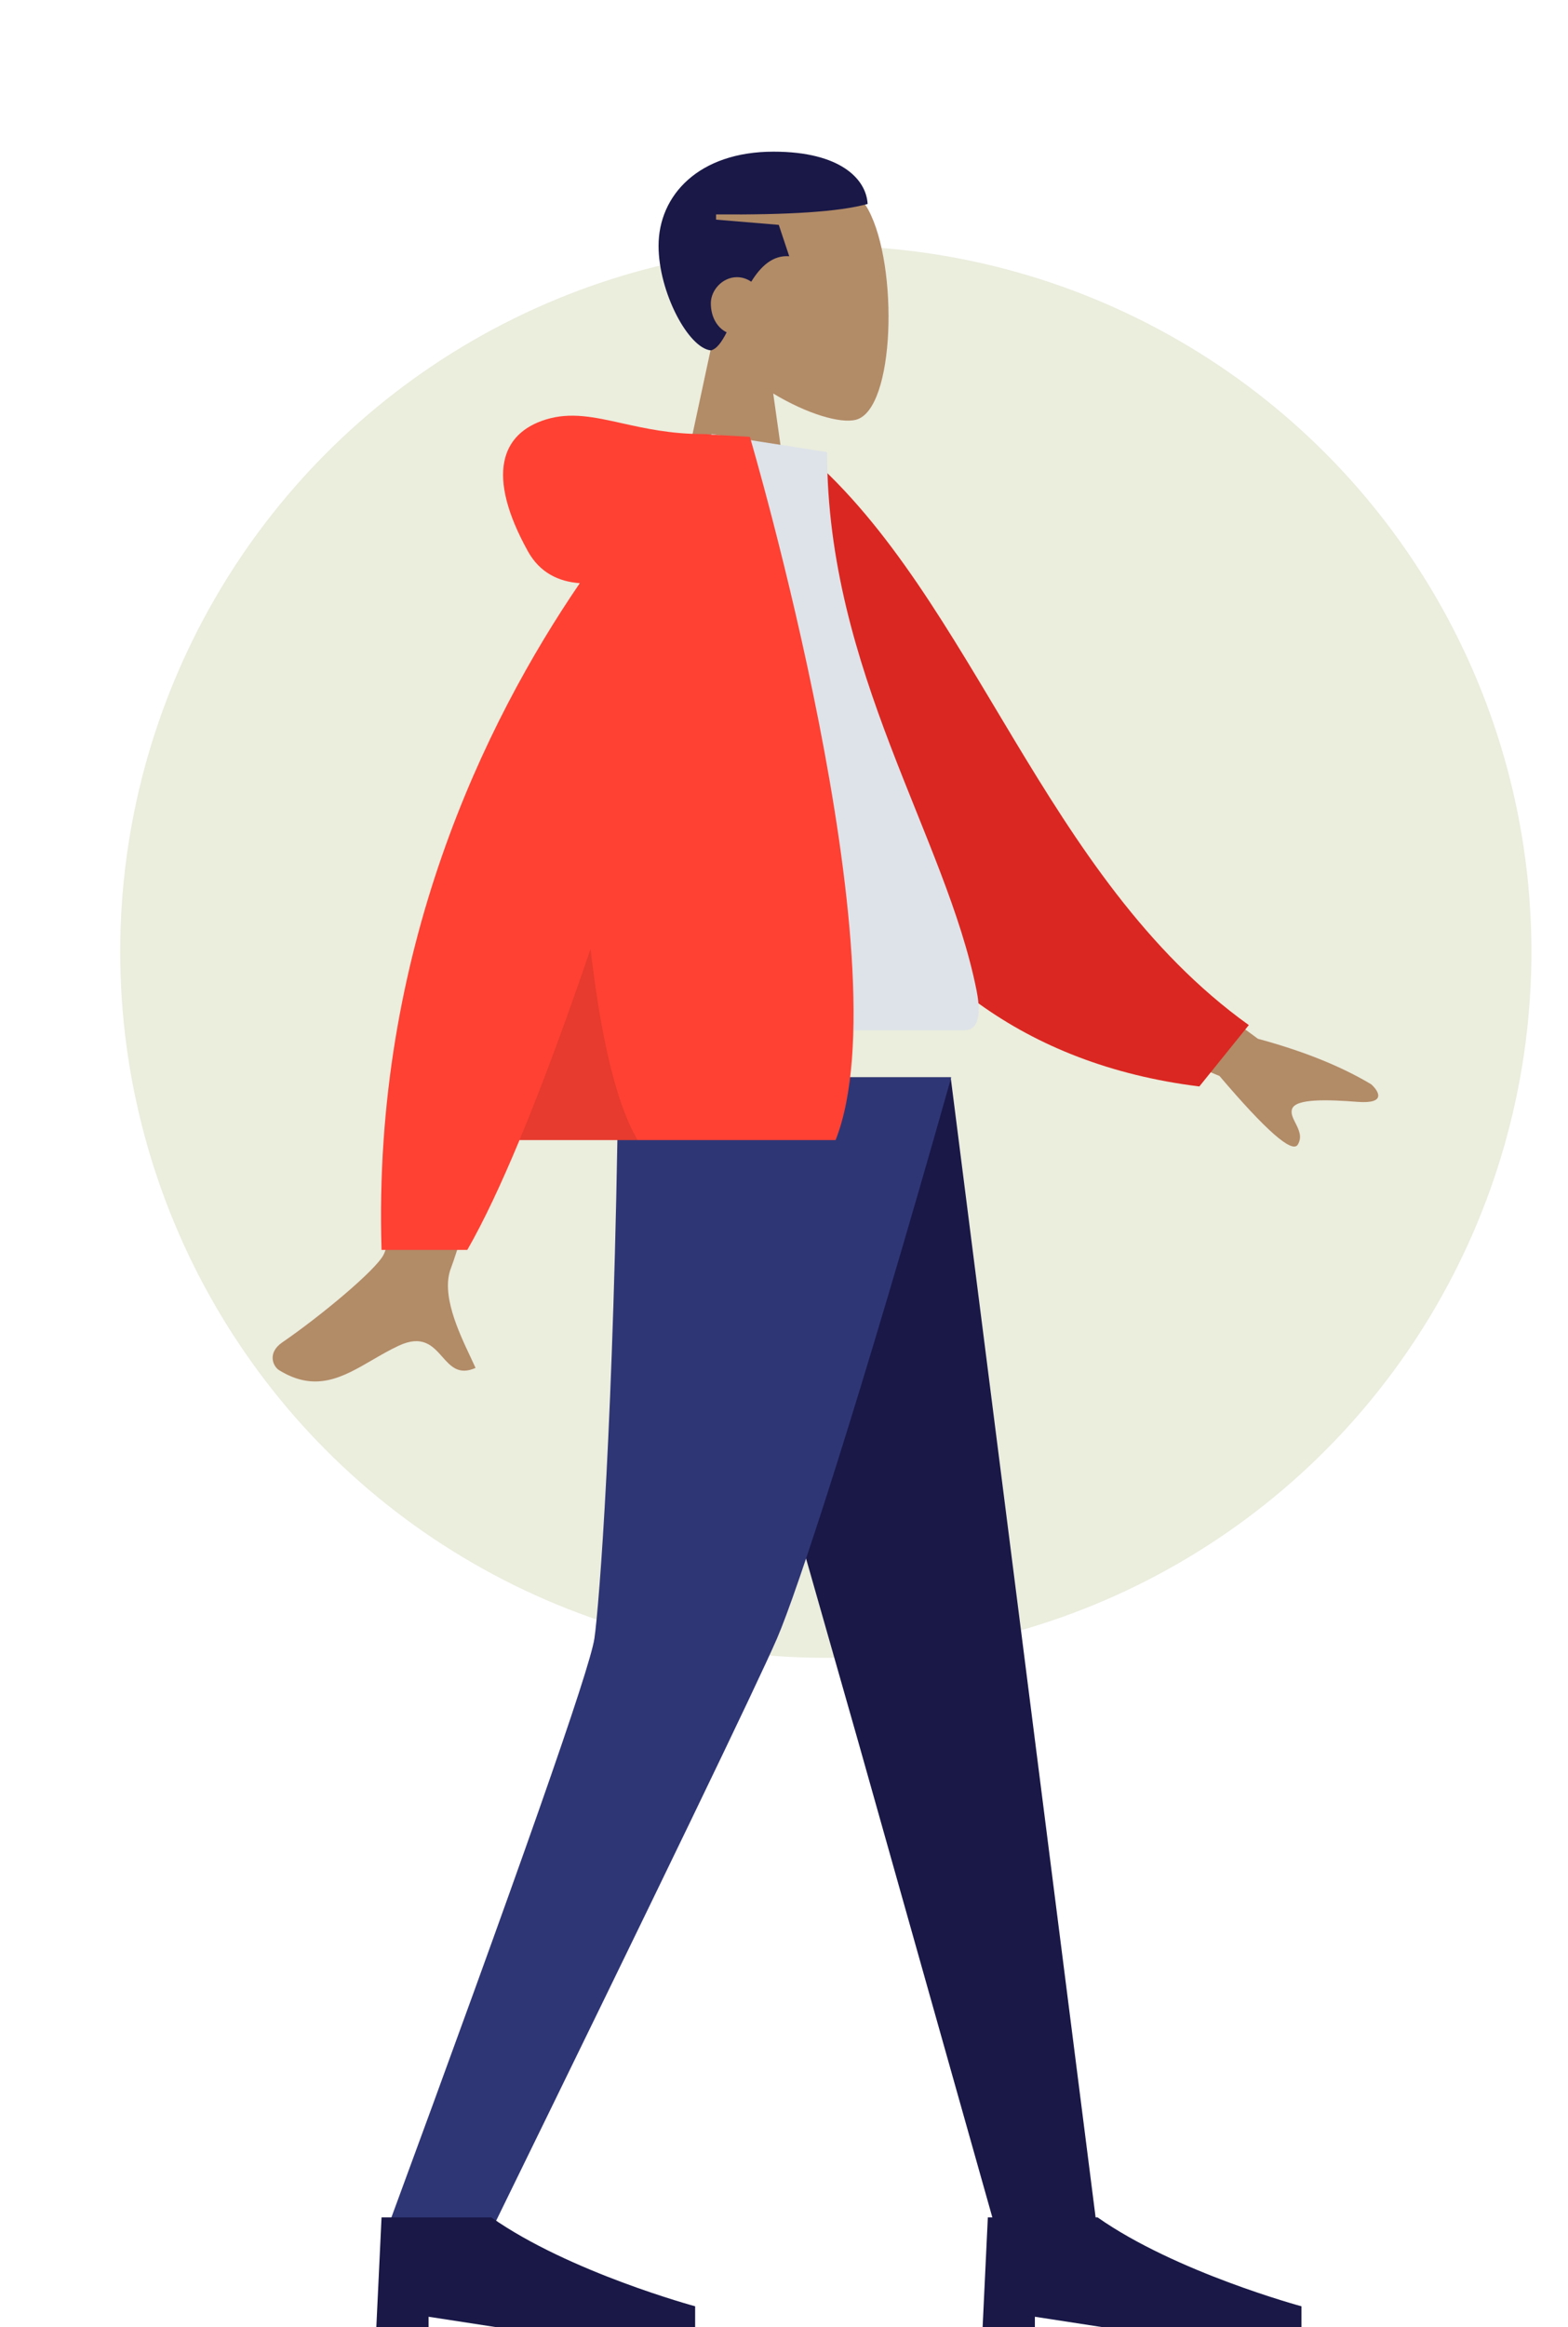 <?xml version="1.0" encoding="UTF-8"?>
<svg xmlns="http://www.w3.org/2000/svg" width="300" height="445" viewBox="0 0 300 445" fill="none">
  <circle cx="158" cy="182" r="135" fill="#EBEDDD"></circle>
  <path fill-rule="evenodd" clip-rule="evenodd" d="M147.935 75.244C154.411 79.147 160.774 81.033 163.76 80.263C171.25 78.333 171.938 50.935 166.143 40.134C160.349 29.333 130.558 24.625 129.057 46.026C128.536 53.453 131.654 60.081 136.262 65.49L128 104H152L147.935 75.244Z" fill="#B28B67"></path>
  <path fill-rule="evenodd" clip-rule="evenodd" d="M137 41C150.849 41.099 160.485 40.516 166 39C165.749 34.306 160.869 29 148 29C133.682 29 126 37.346 126 47C126 55.821 131.678 66.563 136 67C137.12 66.755 138.076 65.406 139.027 63.547C137.247 62.681 136 60.64 136 58C136 55.462 138.239 53 141 53C142.007 53 142.945 53.328 143.73 53.867C145.544 50.945 147.818 48.763 151 49L149 43L137 42V41Z" fill="#191847"></path>
  <path fill-rule="evenodd" clip-rule="evenodd" d="M128 206L164.255 333.227L190.707 427H210L181.891 206H128Z" fill="#191847"></path>
  <path fill-rule="evenodd" clip-rule="evenodd" d="M118.304 206C117.466 271.574 114.606 307.34 113.726 313.298C112.845 319.256 99.532 357.156 73.786 427H93.773C126.549 359.997 144.846 322.096 148.663 313.298C152.479 304.5 164.259 268.734 182 206H118.304Z" fill="#2F3676"></path>
  <path fill-rule="evenodd" clip-rule="evenodd" d="M72 445L73 424L94 424C108.936 434.5 133 441 133 441V445H95L82 443V445H72Z" fill="#191847"></path>
  <path fill-rule="evenodd" clip-rule="evenodd" d="M188 445L189 424L210 424C224.936 434.5 249 441 249 441V445H211L198 443V445H188Z" fill="#191847"></path>
  <path fill-rule="evenodd" clip-rule="evenodd" d="M240.679 198.635L208.781 175.211L201.73 192.642L233.317 205.741C242.251 216.235 247.246 220.61 248.304 218.865C249.195 217.394 248.498 216.017 247.856 214.748C247.356 213.76 246.89 212.838 247.233 211.989C248.018 210.049 254.019 210.254 259.705 210.691C265.392 211.128 263.735 208.598 262.363 207.348C256.559 203.874 249.331 200.97 240.679 198.635ZM73.398 239.908C76.328 233.963 86.308 176.02 86.308 176.02L107.205 176.102C107.205 176.102 87.85 238.583 86.308 242.406C84.304 247.372 87.708 254.587 90.016 259.48C90.373 260.237 90.704 260.938 90.985 261.567C87.782 263 86.243 261.268 84.621 259.442C82.79 257.379 80.851 255.196 76.288 257.319C74.525 258.14 72.857 259.109 71.227 260.057C65.597 263.329 60.425 266.336 53.389 261.994C52.274 261.306 51.051 258.715 54.005 256.69C61.362 251.644 71.965 242.815 73.398 239.908Z" fill="#B28B67"></path>
  <path fill-rule="evenodd" clip-rule="evenodd" d="M145.695 88.332L154.342 86.849C186.425 114.564 199.603 167.809 238.929 196.015L229.464 207.748C161.24 199.3 144.33 134.355 145.695 88.332Z" fill="#DB2721"></path>
  <path fill-rule="evenodd" clip-rule="evenodd" d="M108 197C108 197 160.008 197 184.511 197C188.008 197 187.349 191.952 186.843 189.404C181.011 160.004 158.241 128.312 158.241 86.461L136.172 83C117.917 112.358 111.605 148.505 108 197Z" fill="#DDE3E9"></path>
  <path fill-rule="evenodd" clip-rule="evenodd" d="M99.397 218C95.958 226.259 92.586 233.465 89.409 239H73C71.235 181.919 92.846 137.996 110.932 111.513C106.916 111.226 103.291 109.545 101 105.411C92.934 90.856 95.847 82.842 104.467 80.208C109.208 78.76 113.666 79.748 119.002 80.932C123.369 81.9 128.325 82.999 134.504 83C134.506 83 134.508 83 134.51 83C135.109 83 135.654 83.04 136.149 83.117L143.472 83.535C143.472 83.535 173.205 184.305 159.872 218H99.397Z" fill="#FF4133"></path>
  <path fill-rule="evenodd" clip-rule="evenodd" d="M99.397 218C103.909 207.164 108.535 194.516 112.987 181.454C114.645 195.839 117.405 210.286 122 218H99.397Z" fill="black" fill-opacity="0.1"></path>
</svg>
